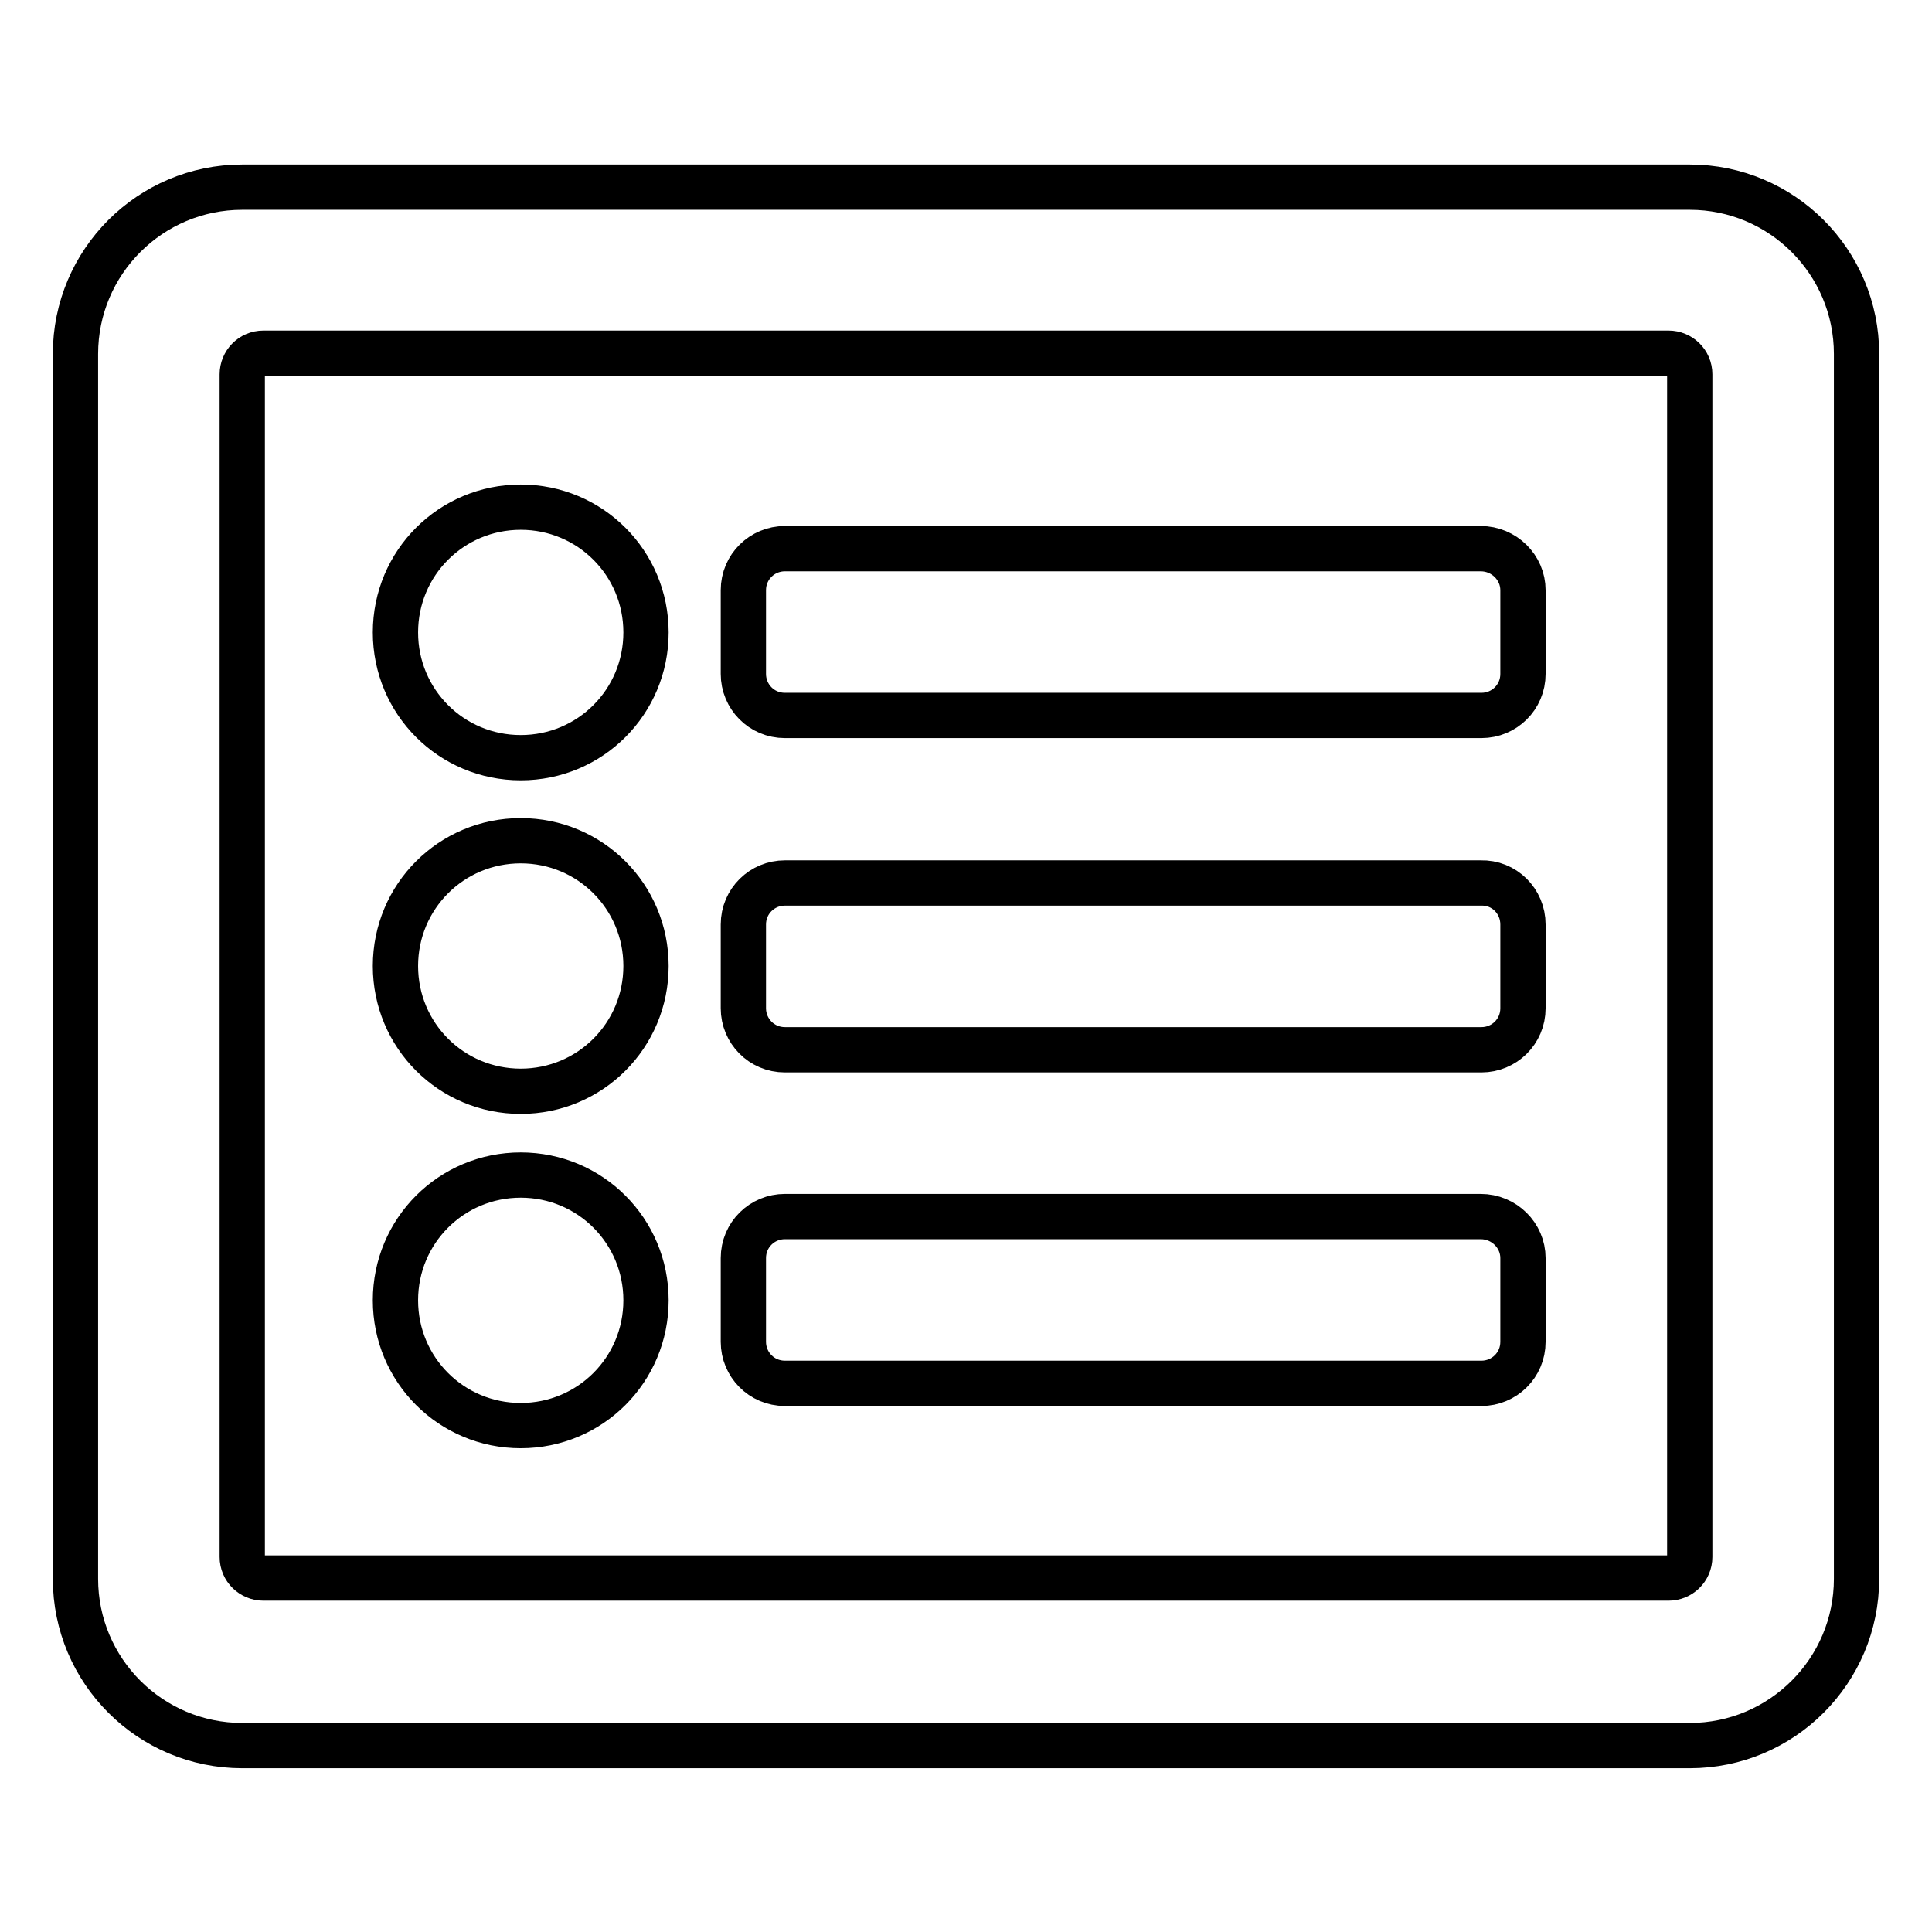 <?xml version="1.0" encoding="utf-8"?>
<!-- Svg Vector Icons : http://www.onlinewebfonts.com/icon -->
<!DOCTYPE svg PUBLIC "-//W3C//DTD SVG 1.1//EN" "http://www.w3.org/Graphics/SVG/1.1/DTD/svg11.dtd">
<svg version="1.1" xmlns="http://www.w3.org/2000/svg" xmlns:xlink="http://www.w3.org/1999/xlink" x="0px" y="0px" viewBox="0 0 256 256" enable-background="new 0 0 256 256" xml:space="preserve">
<g> <path stroke-width="6" fill-opacity="0" stroke="#000000"  d="M223.9,24.8H32.1C19.9,24.8,10,34.7,10,46.9v162.3c0,12.2,9.9,22.1,22.1,22.1h191.8 c12.2,0,22.1-9.9,22.1-22.1V46.9C246,34.7,236.1,24.8,223.9,24.8z M221.1,209.1H34.9c-1.5,0-2.8-1.2-2.8-2.8V49.6 c0-1.5,1.2-2.8,2.8-2.8h186.2c1.5,0,2.8,1.2,2.8,2.8v156.7C223.9,207.9,222.6,209.1,221.1,209.1z M201.8,166.7v11.1 c0,3.1-2.5,5.5-5.5,5.5H104c-3.1,0-5.5-2.5-5.5-5.5v-11.1c0-3.1,2.5-5.5,5.5-5.5h92.2C199.3,161.2,201.8,163.7,201.8,166.7z  M201.8,122.5v11.1c0,3.1-2.5,5.5-5.5,5.5H104c-3.1,0-5.5-2.5-5.5-5.5v-11.1c0-3.1,2.5-5.5,5.5-5.5h92.2 C199.3,116.9,201.8,119.4,201.8,122.5z M201.8,78.2v11.1c0,3.1-2.5,5.5-5.5,5.5H104c-3.1,0-5.5-2.5-5.5-5.5V78.2 c0-3.1,2.5-5.5,5.5-5.5h92.2C199.3,72.7,201.8,75.2,201.8,78.2z M85.6,83.8c0,9.2-7.4,16.6-16.6,16.6s-16.6-7.4-16.6-16.6 S59.8,67.2,69,67.2S85.6,74.6,85.6,83.8z M85.6,128c0,9.2-7.4,16.6-16.6,16.6s-16.6-7.4-16.6-16.6s7.4-16.6,16.6-16.6 S85.6,118.8,85.6,128z M85.6,172.3c0,9.2-7.4,16.6-16.6,16.6s-16.6-7.4-16.6-16.6s7.4-16.6,16.6-16.6S85.6,163.1,85.6,172.3z"/></g>
</svg>